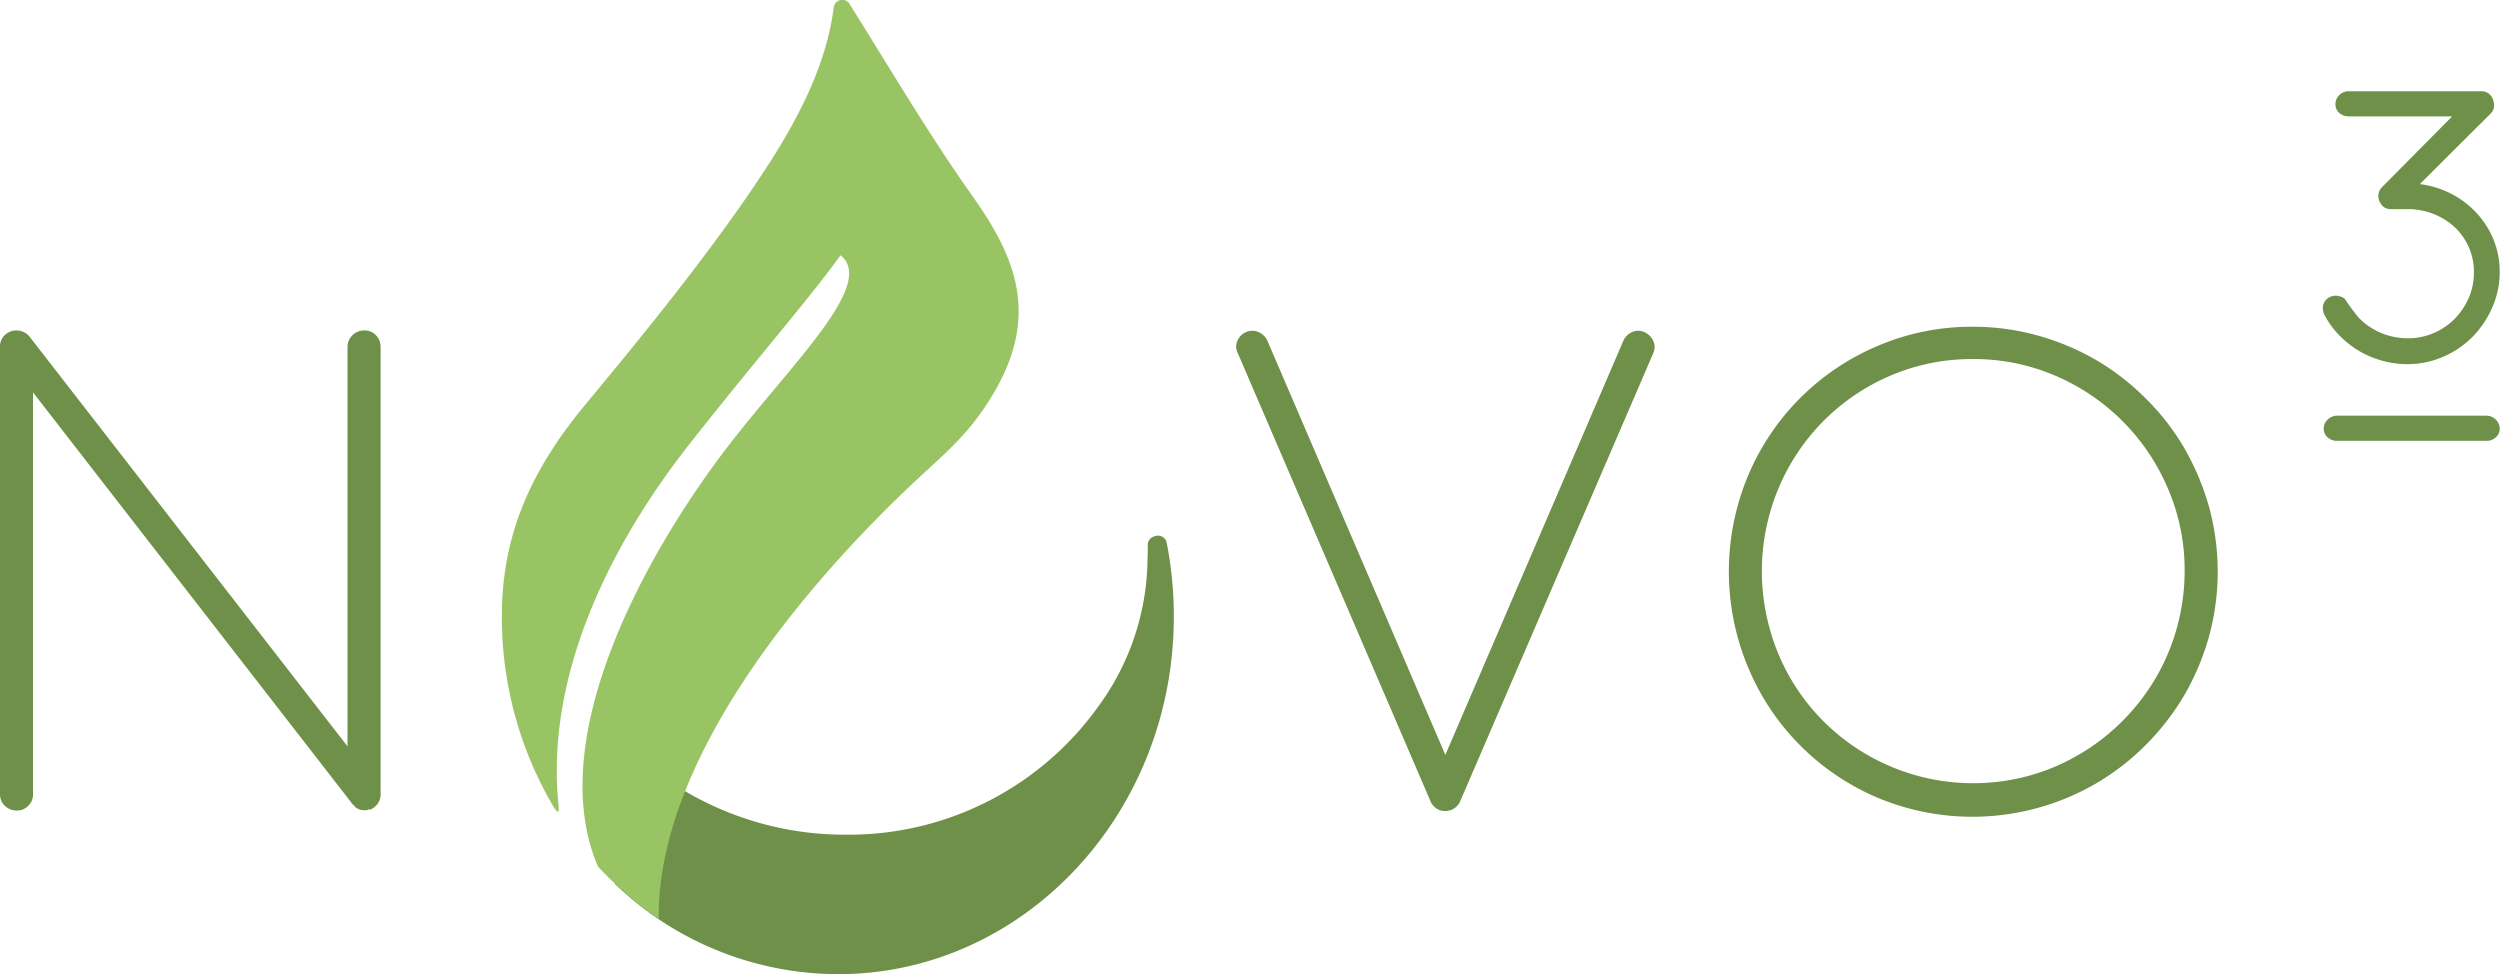<?xml version="1.0" encoding="UTF-8"?> <svg xmlns="http://www.w3.org/2000/svg" id="Слой_1" data-name="Слой 1" viewBox="0 0 324.94 126.62"> <defs> <style> .cls-1 { fill: #6e9048; } .cls-2 { fill: #98c463; fill-rule: evenodd; } </style> </defs> <title>Novo-Logo</title> <path class="cls-1" d="M514.9,281a26.81,26.81,0,0,0-10.72,2.16,27.4,27.4,0,0,0-14.55,14.67,27.9,27.9,0,0,0-1.17,18.07,27.19,27.19,0,0,0,7,12.15,27.54,27.54,0,0,0,26.73,7.11,26.79,26.79,0,0,0,6.57-2.79,27.31,27.31,0,0,0,5.58-4.32,27.89,27.89,0,0,0,4.31-5.56,27.13,27.13,0,0,0,2.78-6.59,27.46,27.46,0,0,0,1-7.33,26.74,26.74,0,0,0-2.17-10.74,27.7,27.7,0,0,0-14.64-14.67A26.76,26.76,0,0,0,514.9,281m-95.54-.78a1.82,1.82,0,0,1-.06-1.56,2.14,2.14,0,0,1,1.14-1.17,2,2,0,0,1,1.61,0,2.19,2.19,0,0,1,1.17,1.15l23.12,53.81,23.13-53.81a2.22,2.22,0,0,1,1.15-1.15,1.94,1.94,0,0,1,1.58,0,2.3,2.3,0,0,1,1.17,1.17,1.85,1.85,0,0,1,0,1.56l-25.08,58.2a2.07,2.07,0,0,1-1.18,1.18,2.32,2.32,0,0,1-1.6,0l-.14-.1a.28.28,0,0,1-.2-.1l-.19-.15-.2-.19a1.74,1.74,0,0,1-.39-.64Zm143.92-7a27,27,0,0,0,1.74,2.36,8.57,8.57,0,0,0,1.79,1.44,9.08,9.08,0,0,0,2.17.94,9.24,9.24,0,0,0,2.5.34,8.26,8.26,0,0,0,3.32-.68,8.66,8.66,0,0,0,2.72-1.84,9.18,9.18,0,0,0,1.84-2.73,8.25,8.25,0,0,0,.67-3.32,7.94,7.94,0,0,0-2.52-5.89,8.69,8.69,0,0,0-2.76-1.71,9.13,9.13,0,0,0-3.35-.62h-2.21a1.57,1.57,0,0,1-.64-.14,1.3,1.3,0,0,1-.55-.46,1.73,1.73,0,0,1-.39-1.11,1.62,1.62,0,0,1,.52-1.19l9.07-9.15H563.75a1.83,1.83,0,0,1-1.17-.41,1.47,1.47,0,0,1-.55-1.17,1.64,1.64,0,0,1,.52-1.2,1.69,1.69,0,0,1,1.2-.49H581a1.49,1.49,0,0,1,1.12.46,1.73,1.73,0,0,1,.49,1,1.58,1.58,0,0,1,0,.75,1.44,1.44,0,0,1-.41.69L573,258.26a11.81,11.81,0,0,1,3.35.91,12,12,0,0,1,3.65,2.46,11.4,11.4,0,0,1,2.48,3.61,11,11,0,0,1,.9,4.47,11.31,11.31,0,0,1-1,4.66,12.61,12.61,0,0,1-2.58,3.79,12.11,12.11,0,0,1-3.81,2.56,11.66,11.66,0,0,1-4.66.94,11.91,11.91,0,0,1-3.3-.47,12.26,12.26,0,0,1-3-1.29,12.47,12.47,0,0,1-2.51-2,11,11,0,0,1-1.89-2.6,1.88,1.88,0,0,1-.21-1.23,1.54,1.54,0,0,1,.8-1.09,1.71,1.71,0,0,1,1.31-.15A1.56,1.56,0,0,1,563.28,273.2ZM562,291.62a1.76,1.76,0,0,1-.93-.4,1.44,1.44,0,0,1-.56-1.17,1.61,1.61,0,0,1,.53-1.2,1.71,1.71,0,0,1,1.21-.49h19.4a1.69,1.69,0,0,1,1.2.49,1.61,1.61,0,0,1,.53,1.2,1.44,1.44,0,0,1-.56,1.17,1.73,1.73,0,0,1-.93.4H562ZM410.12,304.85a49.69,49.69,0,0,1,.93,9.6c0,25.68-19.54,46.5-43.65,46.5a42,42,0,0,1-28.93-11.67,1.66,1.66,0,0,1-.06-.21c-.85-3.71,3.14-12.21,2.29-15.92a52.79,52.79,0,0,0,5.58,3.25,40.9,40.9,0,0,0,22.15,6.42,39.91,39.91,0,0,0,33-16.94,32.81,32.81,0,0,0,6.18-18.07c0-.62.05-1.24.05-1.86,0-.31,0-.61,0-.91a1.18,1.18,0,0,1,.89-1A1.15,1.15,0,0,1,410.12,304.85Zm-105.88,34-.11-.24-.09-.1-41.27-53.18v52.25a2,2,0,0,1-.62,1.48,2,2,0,0,1-1.49.62,2.18,2.18,0,0,1-1.55-.62,2,2,0,0,1-.63-1.48V279.38a2,2,0,0,1,.89-1.71,2.12,2.12,0,0,1,1.29-.39,2.22,2.22,0,0,1,1.72.88l41.27,53.18V279.43a2.15,2.15,0,0,1,2.18-2.15,2,2,0,0,1,1.53.64,2.16,2.16,0,0,1,.59,1.51v58.15a2,2,0,0,1-.38,1.21,2.27,2.27,0,0,1-.91.75c-.06,0-.11,0-.13,0a.05.05,0,0,1-.06,0h-.2l0,.1h-.45a1.81,1.81,0,0,1-1.14-.39l-.16-.19a1.9,1.9,0,0,1-.18-.2ZM514.9,276.8a31.26,31.26,0,0,1,8.47,1.15,32.31,32.31,0,0,1,7.58,3.19,31.71,31.71,0,0,1,6.44,5,30.74,30.74,0,0,1,5,6.44,33.59,33.59,0,0,1,3.2,7.59,32,32,0,0,1,0,16.92,33,33,0,0,1-3.2,7.59,32.49,32.49,0,0,1-5,6.46,31.4,31.4,0,0,1-6.44,5,31.9,31.9,0,0,1-7.58,3.19,31.9,31.9,0,0,1-20.88-1.33A31.55,31.55,0,0,1,485.66,321a32.31,32.31,0,0,1,0-24.78,31.57,31.57,0,0,1,16.83-16.91A31,31,0,0,1,514.9,276.8Z" transform="translate(-258.48 -234.33)"></path> <path class="cls-2" d="M368.9,234.85c5.28,8.41,10.33,17,16,25s8.87,15.69,2.37,26.18c-3.09,5-6.05,7.27-10.17,11.15-14.44,13.63-33.22,36.11-33,56.57a45,45,0,0,1-7.76-6.64,1.11,1.11,0,0,1-.21-.32c-7-16.73,6.46-40.79,17-54.49,8.3-10.79,19.29-21.09,14.59-24.79-3.55,5-10.95,13.57-18.16,22.69-3.29,4.16-20.87,25.19-18.49,48.72.1,1.08,0,1.33-.75.09a48.48,48.48,0,0,1-6.61-24.61c0-10.54,3.79-18.8,10.45-27C340,280.34,352,266,359.44,254c4.57-7.41,6.71-13.32,7.4-18.66a1.12,1.12,0,0,1,.87-1,1.09,1.09,0,0,1,1.19.49" transform="translate(-258.48 -234.33)"></path> </svg> 